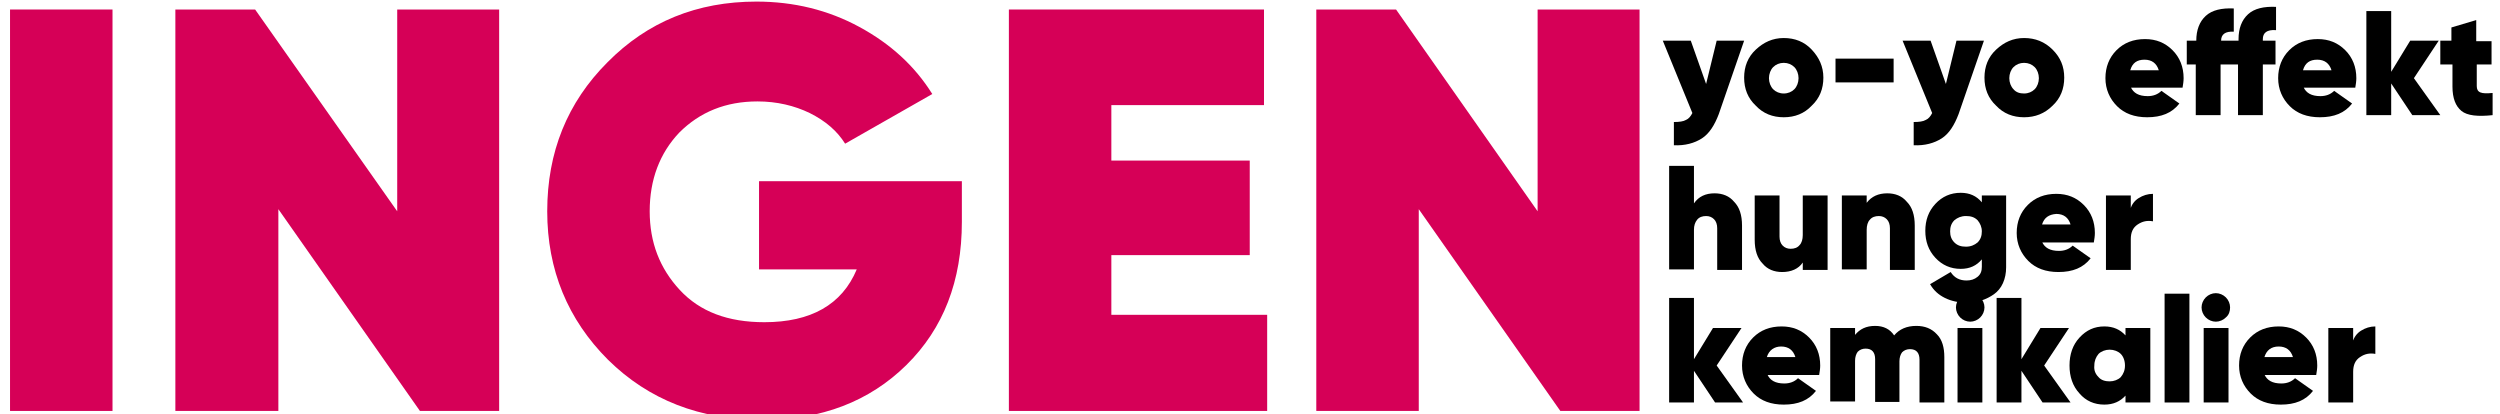 <svg xmlns="http://www.w3.org/2000/svg" xmlns:xlink="http://www.w3.org/1999/xlink" x="0px" y="0px" viewBox="0 0 473.3 78.4" style="enable-background:new 0 0 473.3 78.4;" xml:space="preserve">
<style type="text/css">
	.st0{fill:#D60057;}
</style>
<g id="Layer_1">
</g>
<g id="Layer_2">
	<g>
		<path d="M325,7.7h5.2l-4.8,13.9c-0.8,2.1-1.8,3.7-3.2,4.6c-1.4,0.9-3.2,1.4-5.3,1.3v-4.4c1,0,1.8-0.1,2.3-0.4    c0.5-0.2,0.9-0.7,1.2-1.3l-5.6-13.7h5.3l2.9,8.2L325,7.7z"></path>
		<path d="M337.7,22.2c-2.1,0-3.9-0.7-5.3-2.2c-1.5-1.4-2.2-3.2-2.2-5.3s0.7-3.9,2.2-5.3s3.2-2.2,5.3-2.2c2.1,0,3.9,0.7,5.3,2.2    s2.2,3.2,2.2,5.3s-0.7,3.9-2.2,5.3C341.6,21.5,339.8,22.2,337.7,22.2z M337.7,17.7c0.8,0,1.5-0.3,2-0.8s0.8-1.3,0.8-2.1    s-0.3-1.6-0.8-2.1s-1.2-0.8-2-0.8c-0.8,0-1.5,0.3-2,0.8s-0.8,1.3-0.8,2.1s0.3,1.6,0.8,2.1S336.9,17.7,337.7,17.7z"></path>
		<path d="M347.5,15.6v-4.5h11v4.5H347.5z"></path>
		<path d="M370.4,7.7h5.2l-4.8,13.9c-0.8,2.1-1.8,3.7-3.2,4.6s-3.2,1.4-5.3,1.3v-4.4c1,0,1.8-0.1,2.3-0.4c0.5-0.2,0.9-0.7,1.2-1.3    l-5.6-13.7h5.3l2.9,8.2L370.4,7.7z"></path>
		<path d="M383.2,22.2c-2.1,0-3.9-0.7-5.3-2.2c-1.5-1.4-2.2-3.2-2.2-5.3s0.7-3.9,2.2-5.3c1.5-1.4,3.2-2.2,5.3-2.2    c2.1,0,3.9,0.7,5.4,2.2s2.2,3.2,2.2,5.3s-0.7,3.9-2.2,5.3C387.1,21.5,385.3,22.2,383.2,22.2z M383.2,17.7c0.8,0,1.5-0.3,2-0.8    c0.5-0.5,0.8-1.3,0.8-2.1s-0.3-1.6-0.8-2.1c-0.5-0.5-1.2-0.8-2-0.8c-0.8,0-1.5,0.3-2,0.8c-0.5,0.5-0.8,1.3-0.8,2.1    s0.3,1.6,0.8,2.1C381.7,17.5,382.4,17.7,383.2,17.7z"></path>
		<path d="M403.4,16.5c0.5,1.1,1.5,1.7,3.2,1.7c1,0,1.9-0.3,2.6-1l3.4,2.4c-1.4,1.8-3.4,2.6-6.1,2.6c-2.4,0-4.3-0.7-5.7-2.1    c-1.4-1.4-2.2-3.2-2.2-5.3c0-2.1,0.7-3.9,2.1-5.3s3.2-2.1,5.4-2.1c2.1,0,3.8,0.7,5.2,2.1c1.4,1.4,2.1,3.2,2.1,5.3    c0,0.6-0.1,1.2-0.2,1.8H403.4z M403.3,13.3h5.4c-0.4-1.3-1.3-2-2.7-2C404.6,11.3,403.7,11.9,403.3,13.3z"></path>
		<path d="M430.8,5.7c-1.6-0.1-2.4,0.5-2.4,1.7v0.3h2.4v4.5h-2.4v9.6h-4.7v-9.6h-3.3v9.6h-4.7v-9.6H414V7.7h1.8c0-2,0.6-3.6,1.8-4.7    c1.2-1.1,3-1.5,5.3-1.4V6c-1.6-0.1-2.4,0.5-2.4,1.7h3.3V7.4c0-2,0.6-3.6,1.8-4.7s3-1.5,5.3-1.4V5.7z"></path>
		<path d="M436.1,16.5c0.5,1.1,1.5,1.7,3.2,1.7c1,0,1.9-0.3,2.6-1l3.4,2.4c-1.4,1.8-3.4,2.6-6.1,2.6c-2.4,0-4.3-0.7-5.7-2.1    c-1.4-1.4-2.2-3.2-2.2-5.3c0-2.1,0.7-3.9,2.1-5.3s3.2-2.1,5.4-2.1c2.1,0,3.8,0.7,5.2,2.1c1.4,1.4,2.1,3.2,2.1,5.3    c0,0.6-0.1,1.2-0.2,1.8H436.1z M436,13.3h5.4c-0.4-1.3-1.3-2-2.7-2C437.3,11.3,436.4,11.9,436,13.3z"></path>
		<path d="M462,21.8h-5.3l-4-6v6H448V2.1h4.7v11.5l3.6-5.9h5.4l-4.7,7.1L462,21.8z"></path>
		<path d="M471.8,12.2h-2.9v4.1c0,0.6,0.2,1,0.7,1.2s1.2,0.2,2.3,0.1v4.2c-2.8,0.3-4.8,0.1-5.9-0.8s-1.7-2.4-1.7-4.6v-4.2H462V7.7    h2.1V5.2l4.7-1.4v4h2.9V12.2z"></path>
	</g>
	<g>
		<path d="M324.6,36.6c1.5,0,2.8,0.5,3.7,1.6c1,1,1.5,2.5,1.5,4.5v8.4h-4.7v-7.9c0-0.7-0.2-1.3-0.6-1.7c-0.4-0.4-0.9-0.6-1.5-0.6    c-0.7,0-1.3,0.2-1.7,0.7s-0.6,1.1-0.6,1.9v7.5H316V31.4h4.7v7.1C321.6,37.2,322.9,36.6,324.6,36.6z"></path>
		<path d="M341.3,37h4.7v14.1h-4.7v-1.4c-0.8,1.2-2.2,1.8-3.9,1.8c-1.5,0-2.8-0.5-3.7-1.6c-1-1-1.5-2.5-1.5-4.5V37h4.7v7.8    c0,0.7,0.2,1.3,0.6,1.7c0.4,0.4,0.9,0.6,1.5,0.6c0.7,0,1.3-0.2,1.7-0.7c0.4-0.4,0.6-1.1,0.6-1.9V37z"></path>
		<path d="M357.3,36.6c1.5,0,2.8,0.5,3.7,1.6c1,1,1.5,2.5,1.5,4.5v8.4h-4.7v-7.9c0-0.7-0.2-1.3-0.6-1.7c-0.4-0.4-0.9-0.6-1.5-0.6    c-0.7,0-1.3,0.2-1.7,0.7c-0.4,0.4-0.6,1.1-0.6,1.9v7.5h-4.7V37h4.7v1.4C354.3,37.2,355.6,36.6,357.3,36.6z"></path>
		<path d="M375.2,37h4.6v13.6c0,1.1-0.2,2.1-0.6,3c-0.4,0.9-1,1.6-1.7,2.1s-1.5,0.9-2.4,1.2c-0.9,0.3-1.8,0.4-2.7,0.4    c-1.6,0-3-0.3-4.2-0.9c-1.2-0.6-2.1-1.4-2.8-2.6l3.9-2.3c0.7,1.1,1.7,1.6,3,1.6c0.8,0,1.5-0.2,2.1-0.7s0.8-1.1,0.8-1.9v-1.4    c-1,1.2-2.3,1.8-4,1.8c-1.9,0-3.5-0.7-4.8-2.1c-1.3-1.4-1.9-3.1-1.9-5.1c0-2,0.6-3.7,1.9-5.1c1.3-1.4,2.9-2.1,4.8-2.1    c1.7,0,3,0.6,4,1.8V37z M370,45.9c0.6,0.6,1.3,0.8,2.2,0.8s1.6-0.3,2.2-0.8c0.6-0.6,0.8-1.3,0.8-2.1c0-0.8-0.3-1.5-0.8-2.1    c-0.6-0.6-1.3-0.8-2.2-0.8s-1.6,0.3-2.2,0.8c-0.6,0.6-0.8,1.3-0.8,2.1C369.2,44.6,369.4,45.3,370,45.9z"></path>
		<path d="M386.6,45.8c0.5,1.1,1.5,1.7,3.2,1.7c1,0,1.9-0.3,2.6-1l3.4,2.4c-1.4,1.8-3.4,2.6-6.1,2.6c-2.4,0-4.3-0.7-5.7-2.1    c-1.4-1.4-2.2-3.2-2.2-5.3c0-2.1,0.7-3.9,2.1-5.3c1.4-1.4,3.2-2.1,5.4-2.1c2.1,0,3.8,0.7,5.2,2.1c1.4,1.4,2.1,3.2,2.1,5.3    c0,0.6-0.1,1.2-0.2,1.8H386.6z M386.6,42.5h5.4c-0.4-1.3-1.3-2-2.7-2C387.9,40.6,387,41.2,386.6,42.5z"></path>
		<path d="M403.3,39.6c0.3-0.9,0.8-1.6,1.6-2.1c0.8-0.5,1.7-0.8,2.7-0.8v5.2c-1.1-0.2-2,0-2.9,0.6c-0.9,0.6-1.3,1.5-1.3,2.8v5.8    h-4.7V37h4.7V39.6z"></path>
	</g>
	<g>
		<path d="M330,76.2h-5.3l-4-6v6H316V56.4h4.7V68l3.6-5.9h5.4l-4.7,7.1L330,76.2z"></path>
		<path d="M334.6,70.9c0.5,1.1,1.5,1.7,3.2,1.7c1,0,1.9-0.3,2.6-1l3.4,2.4c-1.4,1.8-3.4,2.6-6.1,2.6c-2.4,0-4.3-0.7-5.7-2.1    s-2.2-3.2-2.2-5.3c0-2.1,0.7-3.9,2.1-5.3c1.4-1.4,3.2-2.1,5.4-2.1c2.1,0,3.8,0.7,5.2,2.1c1.4,1.4,2.1,3.2,2.1,5.3    c0,0.6-0.1,1.2-0.2,1.8H334.6z M334.5,67.6h5.4c-0.4-1.3-1.3-2-2.7-2C335.9,65.6,334.9,66.3,334.5,67.6z"></path>
		<path d="M362.8,61.7c1.6,0,2.9,0.5,3.9,1.6c1,1,1.4,2.5,1.4,4.3v8.6h-4.7v-8.1c0-1.3-0.6-2-1.8-2c-0.6,0-1.1,0.2-1.5,0.6    c-0.3,0.4-0.5,1-0.5,1.7v7.7H355v-8.1c0-1.3-0.6-2-1.8-2c-0.6,0-1.1,0.2-1.5,0.6c-0.3,0.4-0.5,1-0.5,1.7v7.7h-4.7V62.1h4.7v1.3    c0.9-1.1,2.1-1.7,3.8-1.7c1.6,0,2.8,0.6,3.6,1.8C359.6,62.3,361,61.7,362.8,61.7z"></path>
		<path d="M374.9,60.1c-0.5,0.5-1.2,0.8-1.9,0.8s-1.4-0.3-1.9-0.8c-0.5-0.5-0.8-1.2-0.8-1.9s0.3-1.4,0.8-1.9    c0.5-0.5,1.2-0.8,1.9-0.8s1.4,0.3,1.9,0.8s0.8,1.2,0.8,1.9S375.4,59.6,374.9,60.1z M370.6,76.2V62.1h4.7v14.1H370.6z"></path>
		<path d="M392,76.2h-5.3l-4-6v6H378V56.4h4.7V68l3.6-5.9h5.4l-4.7,7.1L392,76.2z"></path>
		<path d="M402.4,62.1h4.7v14.1h-4.7v-1.3c-1,1.1-2.3,1.7-4,1.7c-1.9,0-3.5-0.7-4.7-2.1c-1.3-1.4-1.9-3.2-1.9-5.3    c0-2.1,0.6-3.9,1.9-5.3c1.3-1.4,2.8-2.1,4.7-2.1c1.7,0,3,0.6,4,1.7V62.1z M397.3,71.4c0.5,0.6,1.3,0.8,2.1,0.8s1.6-0.3,2.1-0.8    c0.5-0.6,0.8-1.3,0.8-2.2c0-0.9-0.3-1.7-0.8-2.2s-1.3-0.8-2.1-0.8s-1.6,0.3-2.1,0.8c-0.5,0.6-0.8,1.3-0.8,2.2    C396.4,70.1,396.7,70.8,397.3,71.4z"></path>
		<path d="M409.8,76.2V55.6h4.7v20.6H409.8z"></path>
		<path d="M421.4,60.1c-0.5,0.5-1.2,0.8-1.9,0.8s-1.4-0.3-1.9-0.8c-0.5-0.5-0.8-1.2-0.8-1.9s0.3-1.4,0.8-1.9    c0.5-0.5,1.2-0.8,1.9-0.8s1.4,0.3,1.9,0.8s0.8,1.2,0.8,1.9S422,59.6,421.4,60.1z M417.2,76.2V62.1h4.7v14.1H417.2z"></path>
		<path d="M428.7,70.9c0.5,1.1,1.5,1.7,3.2,1.7c1,0,1.9-0.3,2.6-1l3.4,2.4c-1.4,1.8-3.4,2.6-6.1,2.6c-2.4,0-4.3-0.7-5.7-2.1    s-2.2-3.2-2.2-5.3c0-2.1,0.7-3.9,2.1-5.3c1.4-1.4,3.2-2.1,5.4-2.1c2.1,0,3.8,0.7,5.2,2.1c1.4,1.4,2.1,3.2,2.1,5.3    c0,0.6-0.1,1.2-0.2,1.8H428.7z M428.7,67.6h5.4c-0.4-1.3-1.3-2-2.7-2C430,65.6,429.1,66.3,428.7,67.6z"></path>
		<path d="M445.4,64.7c0.3-0.9,0.8-1.6,1.6-2.1c0.8-0.5,1.7-0.8,2.7-0.8V67c-1.1-0.2-2,0-2.9,0.6c-0.9,0.6-1.3,1.5-1.3,2.8v5.8h-4.7    V62.1h4.7V64.7z"></path>
	</g>
	<g>
		<path class="st0" d="M1.9,1.8h19.4v76H1.9V1.8z"></path>
		<path class="st0" d="M75.2,1.8h19.3v76h-15L52.7,39.6v38.2H33.2v-76h15.1L75.2,40V1.8z"></path>
		<path class="st0" d="M182.1,34.3V42c0,11.2-3.5,20.2-10.5,27.1c-7,6.9-16.1,10.4-27.2,10.4c-11.9,0-21.6-3.8-29.3-11.4    c-7.6-7.6-11.5-17-11.5-28.1c0-11.2,3.8-20.6,11.4-28.2c7.6-7.7,17-11.5,28.2-11.5c7.1,0,13.6,1.6,19.5,4.8    c5.9,3.2,10.5,7.4,13.8,12.7l-16.5,9.4c-1.5-2.4-3.7-4.3-6.7-5.8c-2.9-1.4-6.2-2.2-9.9-2.2c-6,0-10.9,2-14.8,5.9    C124.9,29,123,34,123,40c0,5.9,1.9,10.8,5.7,14.9c3.8,4.1,9.1,6.1,16,6.1c8.8,0,14.7-3.3,17.5-10h-18.5V34.3H182.1z"></path>
		<path class="st0" d="M210.5,59.6h29.4v18.2h-48.9v-76h48.3v18.1h-28.9v10.5h26.2v17.9h-26.2V59.6z"></path>
		<path class="st0" d="M291.1,1.8h19.3v76h-15l-26.8-38.2v38.2h-19.4v-76h15.1L291.1,40V1.8z"></path>
	</g>
</g>
</svg>